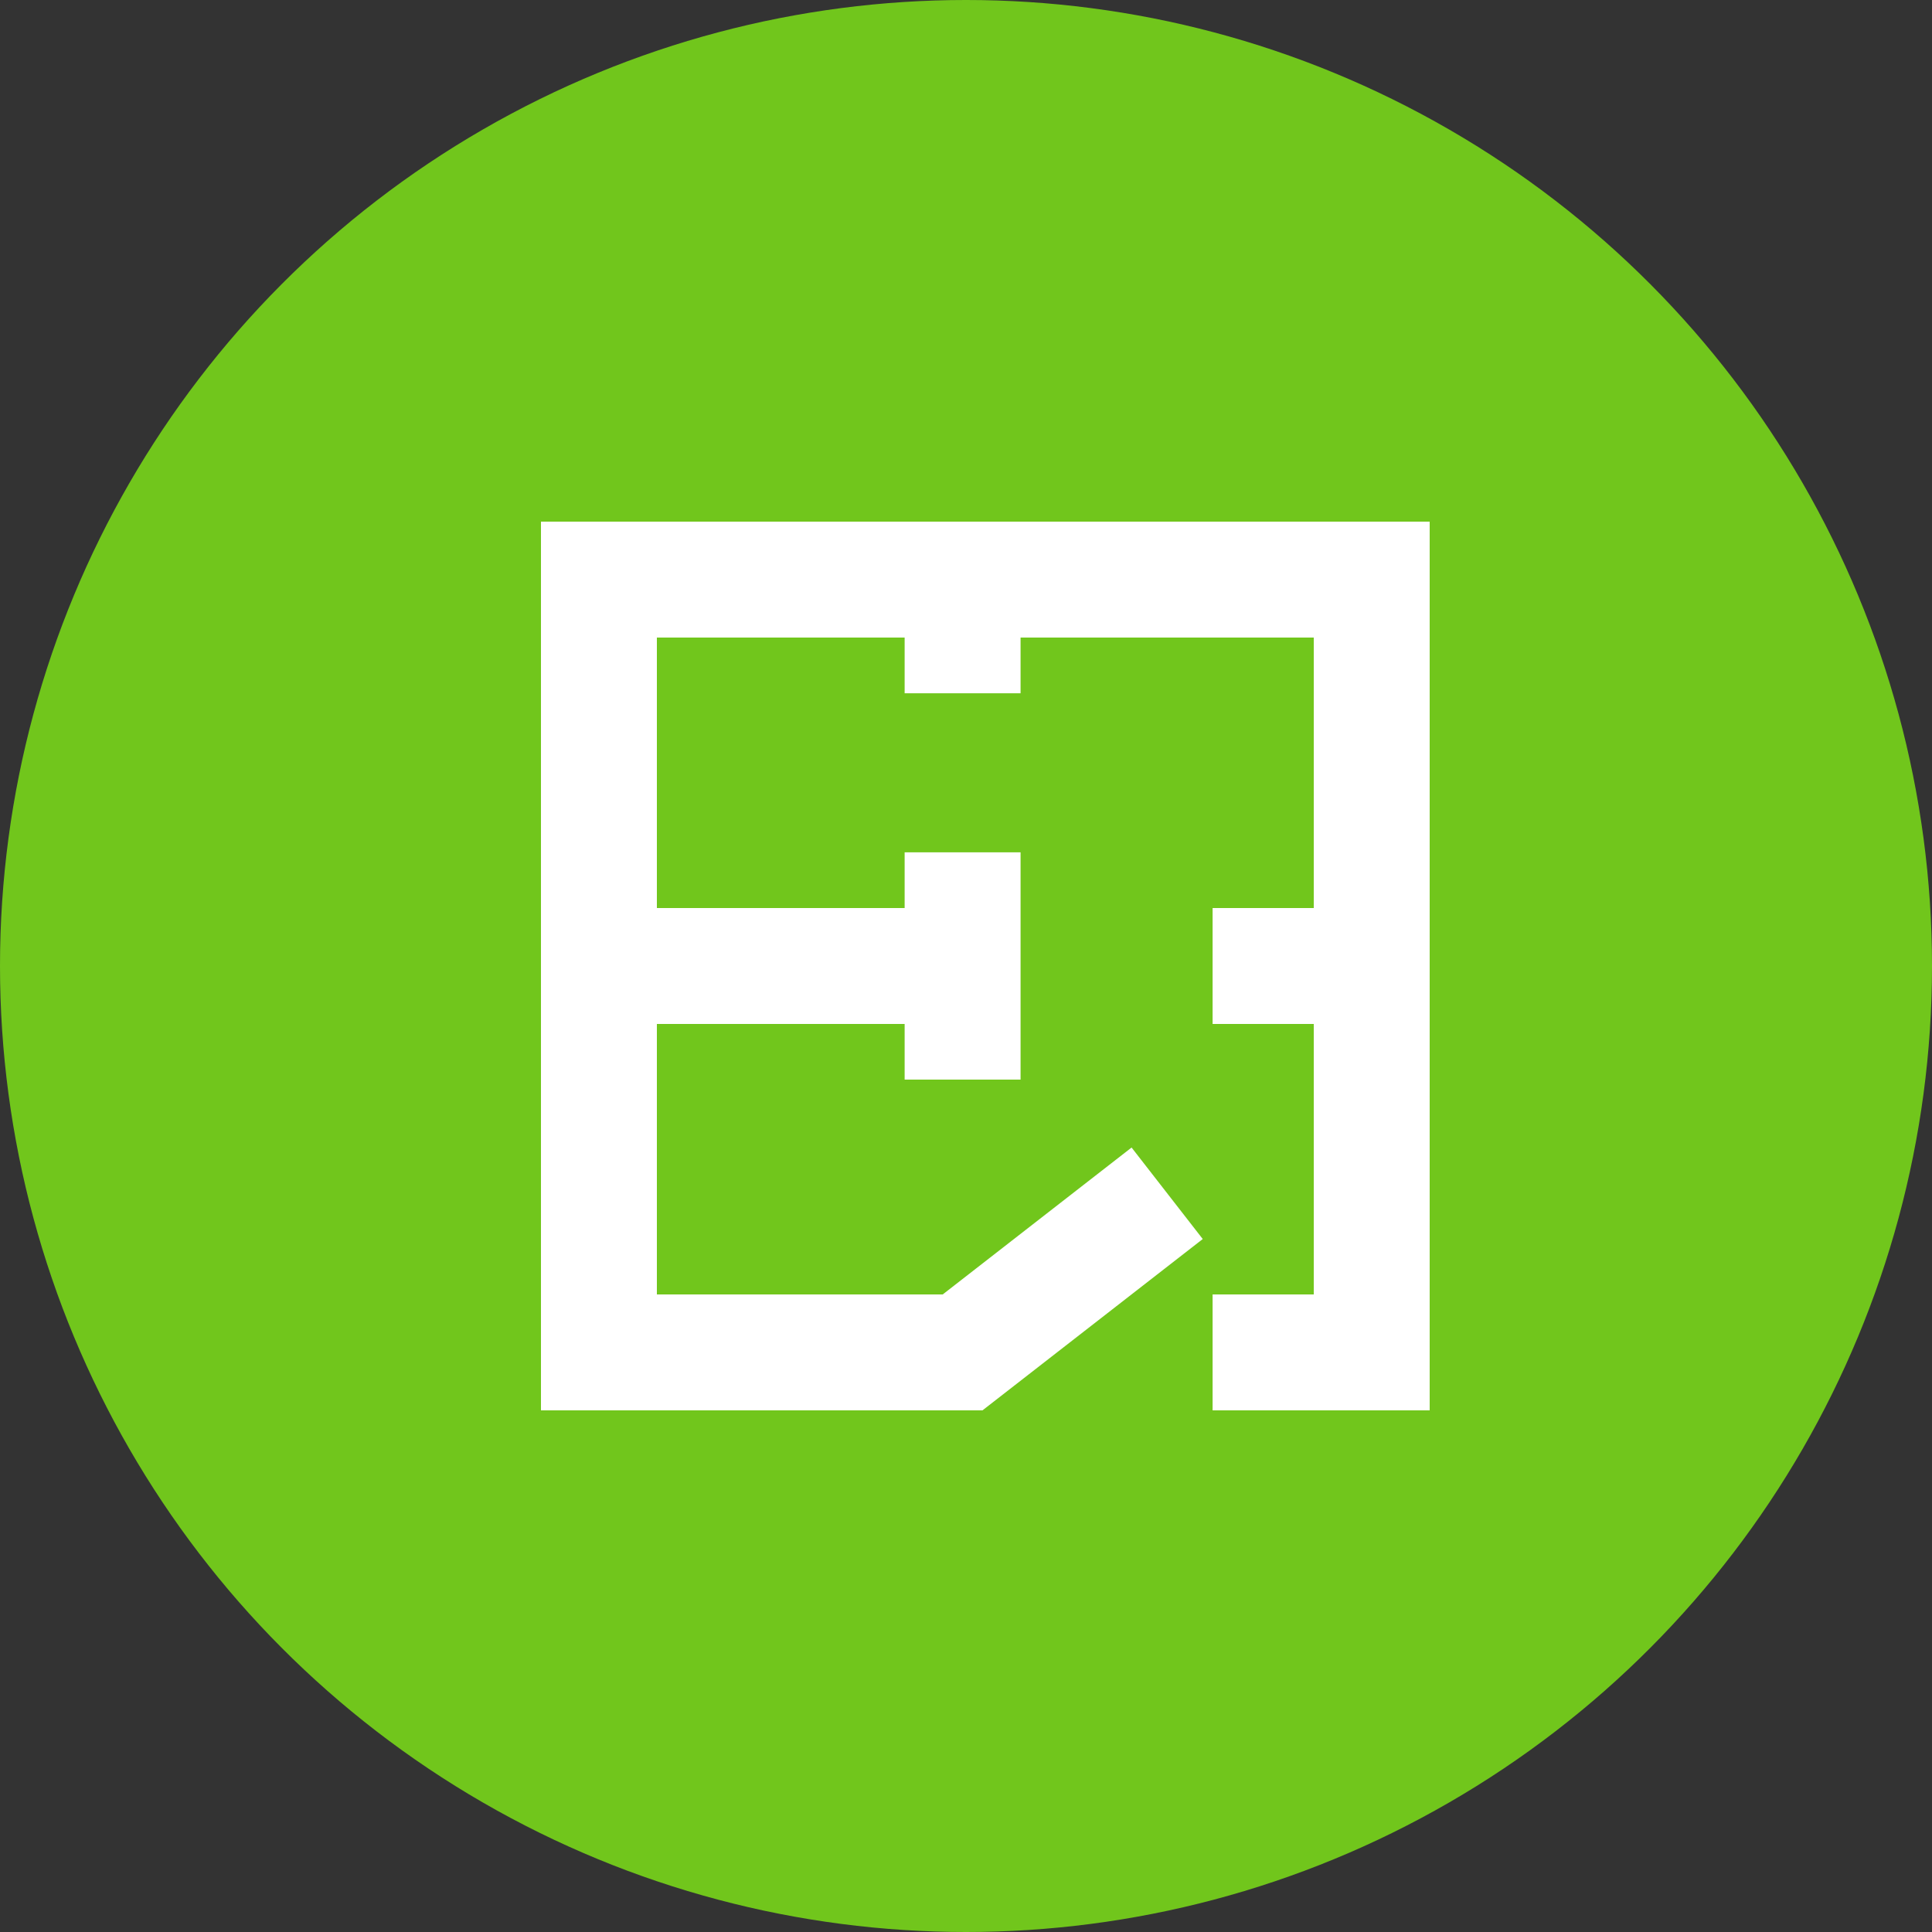 <svg xmlns="http://www.w3.org/2000/svg" xmlns:xlink="http://www.w3.org/1999/xlink" width="25" height="25" viewBox="0 0 25 25">
  <rect x="0" y="0" width="25" height="25" fill="#333333" stroke="none"/>
  <defs>
    <clipPath id="clip-icon_madori">
      <rect width="25" height="25"/>
    </clipPath>
  </defs>
  <g id="icon_madori" clip-path="url(#clip-icon_madori)">
    <g id="グループ_1400" data-name="グループ 1400" transform="translate(-930 -420)">
      <circle id="楕円形_19" data-name="楕円形 19" cx="12.5" cy="12.5" r="12.5" transform="translate(930 420)" fill="#71c61c"/>
      <g id="グループ_249" data-name="グループ 249" transform="translate(937.472 427.222)">
        <g id="グループ_248" data-name="グループ 248" transform="translate(0.278 0.278)">
          <g id="グループ_250" data-name="グループ 250">
            <path id="パス_458" data-name="パス 458" d="M57.353,57.941,54.706,60H50V50H60V60H57.941" transform="translate(-50 -50)" fill="none" stroke="#fff" stroke-miterlimit="10" stroke-width="1.5"/>
            <line id="線_10" data-name="線 10" x2="4.706" transform="translate(0 5)" fill="none" stroke="#fff" stroke-miterlimit="10" stroke-width="1.5"/>
            <line id="線_11" data-name="線 11" x2="2.059" transform="translate(7.941 5)" fill="none" stroke="#fff" stroke-miterlimit="10" stroke-width="1.5"/>
            <line id="線_12" data-name="線 12" y2="1.471" transform="translate(4.706)" fill="none" stroke="#fff" stroke-miterlimit="10" stroke-width="1.5"/>
          </g>
        </g>
        <line id="線_13" data-name="線 13" y2="2.941" transform="translate(4.984 3.807)" fill="none" stroke="#fff" stroke-miterlimit="10" stroke-width="1.5"/>
      </g>
    </g>
  </g>
</svg>
